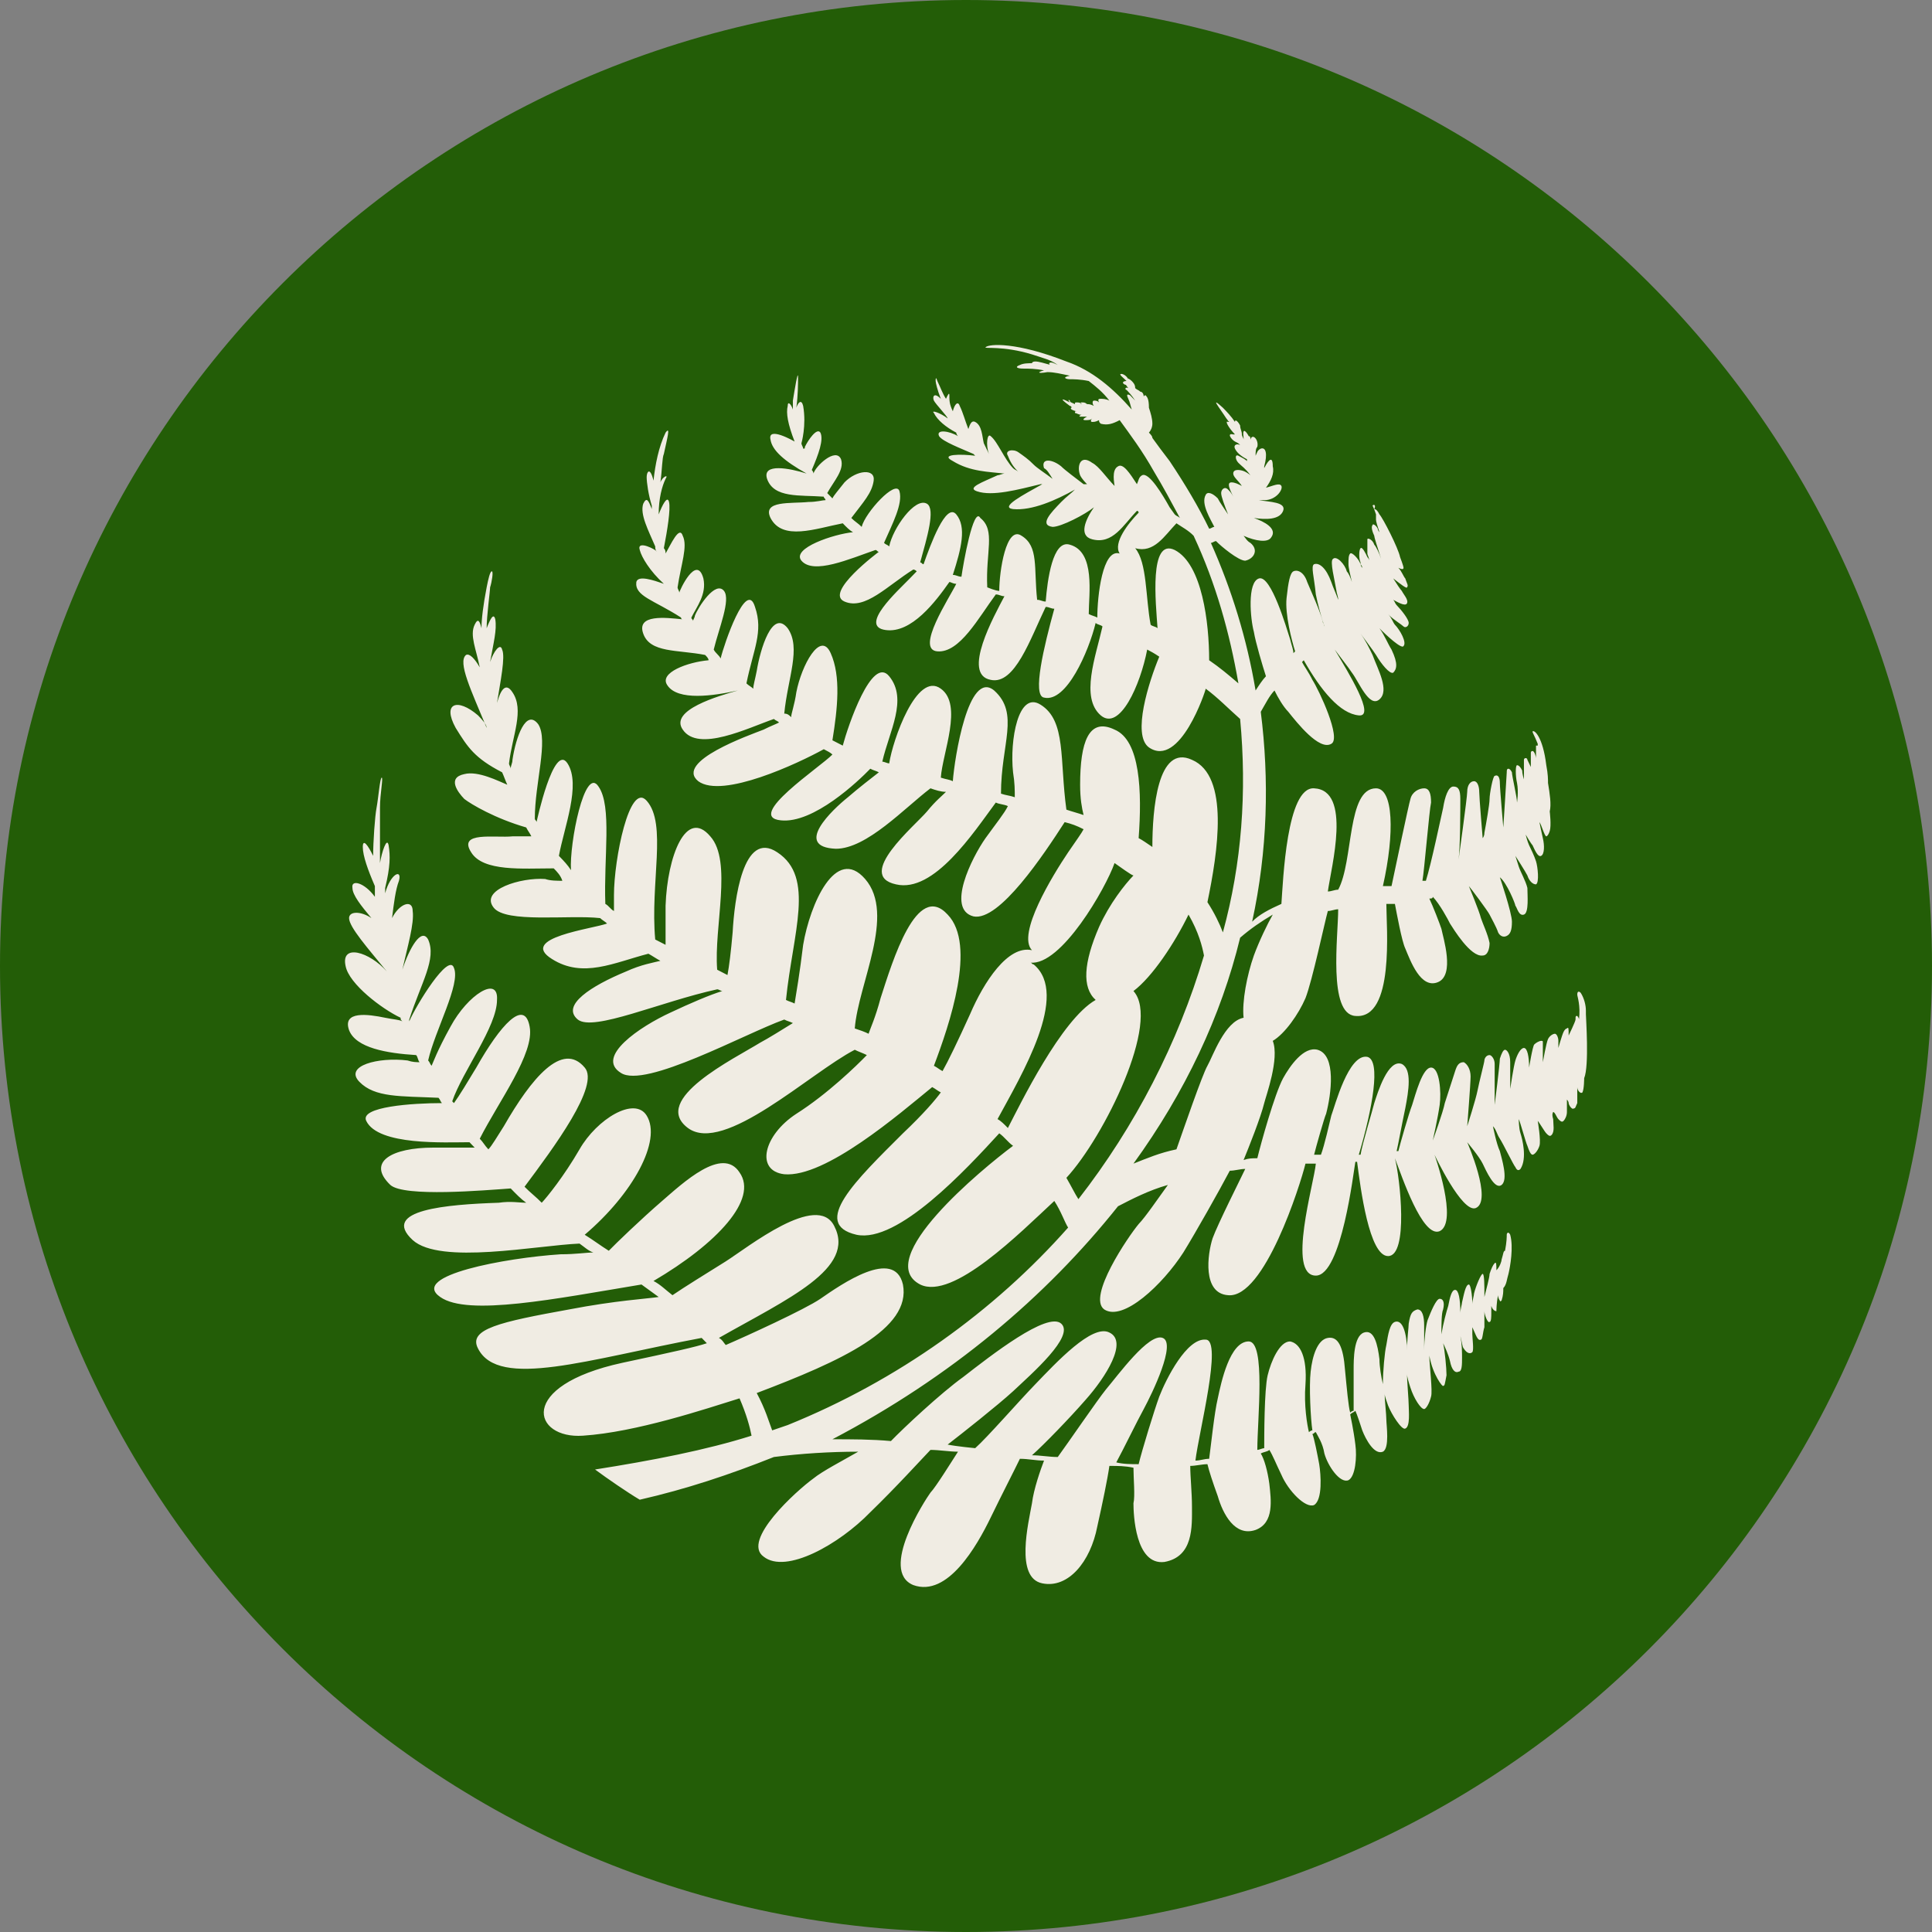 <svg width="28" height="28" viewBox="0 0 28 28" fill="none" xmlns="http://www.w3.org/2000/svg">
<rect x="0" y="0" width="28" height="28" fill="#808080" stroke="none"/>
<g clip-path="url(#clip0_7910_125079)">
<path d="M28 14C28 6.268 21.732 0 14 0C6.268 0 0 6.268 0 14C0 21.732 6.268 28 14 28C21.732 28 28 21.732 28 14Z" fill="#235D07"/>
<path fill-rule="evenodd" clip-rule="evenodd" d="M5.806 14.75C5.806 14.776 5.806 14.776 5.831 14.802C5.782 14.776 5.707 14.776 5.582 14.75C5.333 14.698 4.959 14.647 5.059 14.93C5.158 15.188 5.607 15.265 6.031 15.291C6.056 15.317 6.056 15.369 6.081 15.394C6.031 15.394 5.981 15.394 5.906 15.369C5.482 15.317 4.984 15.446 5.208 15.678C5.433 15.91 5.806 15.884 6.355 15.91C6.38 15.936 6.38 15.961 6.405 15.987C5.981 15.987 5.208 16.039 5.308 16.245C5.482 16.606 6.455 16.554 6.804 16.554C6.829 16.58 6.854 16.606 6.879 16.632C6.729 16.632 6.505 16.632 6.28 16.632C5.682 16.632 5.308 16.838 5.657 17.173C5.856 17.353 7.028 17.25 7.402 17.224C7.477 17.302 7.552 17.379 7.626 17.431C7.527 17.431 7.402 17.405 7.228 17.431C6.48 17.456 5.507 17.534 5.981 17.972C6.38 18.333 7.776 18.049 8.399 18.023C8.474 18.075 8.524 18.127 8.599 18.152C8.499 18.152 8.349 18.178 8.125 18.178C7.327 18.23 5.931 18.487 6.38 18.797C6.779 19.08 8.05 18.823 9.297 18.616C9.372 18.668 9.471 18.745 9.546 18.797C9.372 18.823 8.923 18.848 8.25 18.977C7.252 19.158 6.779 19.261 6.928 19.544C7.228 20.137 8.524 19.699 10.169 19.39C10.194 19.415 10.219 19.441 10.244 19.467C10.095 19.518 9.746 19.596 9.023 19.75C7.477 20.085 7.726 20.859 8.449 20.807C9.222 20.756 10.219 20.421 10.718 20.266C10.818 20.498 10.867 20.678 10.892 20.807C10.244 21.013 9.446 21.168 8.624 21.297C8.798 21.426 9.097 21.632 9.272 21.735C9.945 21.581 10.568 21.374 11.216 21.116C11.615 21.065 12.039 21.039 12.438 21.039C12.214 21.168 11.915 21.323 11.79 21.426C11.541 21.606 10.743 22.328 11.067 22.56C11.391 22.818 12.164 22.38 12.613 21.916C12.986 21.555 13.361 21.142 13.485 21.013C13.61 21.013 13.759 21.039 13.884 21.039C13.784 21.194 13.56 21.555 13.485 21.632C13.41 21.735 12.737 22.766 13.236 22.972C13.734 23.153 14.158 22.405 14.358 21.993C14.507 21.684 14.707 21.297 14.781 21.142C14.906 21.142 15.006 21.168 15.131 21.168C15.081 21.297 14.981 21.581 14.956 21.787C14.906 22.07 14.707 22.869 15.106 22.947C15.48 23.024 15.804 22.637 15.903 22.122C15.978 21.787 16.053 21.426 16.078 21.245C16.203 21.245 16.302 21.245 16.427 21.271C16.427 21.426 16.452 21.684 16.427 21.787C16.427 21.941 16.452 22.689 16.876 22.637C17.299 22.56 17.275 22.122 17.275 21.838C17.275 21.632 17.25 21.4 17.25 21.245C17.325 21.245 17.424 21.22 17.499 21.22C17.524 21.323 17.574 21.477 17.649 21.684C17.723 21.941 17.898 22.276 18.197 22.173C18.471 22.07 18.421 21.735 18.396 21.503C18.372 21.323 18.322 21.142 18.272 21.065C18.322 21.039 18.372 21.039 18.396 21.013C18.446 21.091 18.496 21.22 18.571 21.374C18.671 21.606 18.92 21.864 19.045 21.812C19.169 21.735 19.144 21.374 19.119 21.22C19.095 21.091 19.045 20.833 19.02 20.782C19.045 20.782 19.045 20.756 19.07 20.756C19.095 20.807 19.169 20.91 19.194 21.065C19.244 21.245 19.419 21.503 19.543 21.452C19.643 21.4 19.668 21.116 19.643 20.936C19.618 20.73 19.568 20.498 19.568 20.498C19.593 20.472 19.618 20.472 19.643 20.446C19.668 20.498 19.718 20.653 19.743 20.73C19.793 20.859 19.917 21.091 20.042 21.039C20.142 20.988 20.092 20.653 20.092 20.575C20.092 20.498 20.067 20.292 20.067 20.189C20.067 20.24 20.092 20.292 20.117 20.369C20.167 20.498 20.316 20.73 20.366 20.704C20.441 20.678 20.416 20.446 20.416 20.369C20.416 20.292 20.391 20.008 20.391 19.905C20.391 19.957 20.416 20.034 20.441 20.111C20.491 20.266 20.59 20.421 20.64 20.421C20.665 20.421 20.715 20.343 20.74 20.24C20.765 20.163 20.715 19.776 20.715 19.647C20.765 19.931 20.915 20.111 20.915 20.085C20.939 20.085 20.939 20.06 20.964 19.931C20.964 19.828 20.939 19.57 20.915 19.467C20.939 19.518 20.989 19.622 21.014 19.725C21.039 19.854 21.089 19.905 21.139 19.879C21.189 19.879 21.189 19.776 21.189 19.673C21.189 19.622 21.189 19.467 21.164 19.364C21.189 19.441 21.189 19.518 21.214 19.544C21.264 19.622 21.313 19.622 21.338 19.596C21.363 19.57 21.338 19.39 21.338 19.338C21.338 19.312 21.338 19.287 21.338 19.235C21.388 19.338 21.413 19.441 21.463 19.415C21.488 19.415 21.488 19.312 21.513 19.235C21.513 19.209 21.513 19.08 21.513 19.003C21.513 19.055 21.563 19.183 21.588 19.158C21.613 19.158 21.613 19.08 21.613 19.029C21.613 19.003 21.613 18.926 21.613 18.874C21.613 18.9 21.613 18.9 21.613 18.926C21.637 19.003 21.687 19.003 21.687 19.003C21.687 19.003 21.687 18.874 21.712 18.771C21.712 18.823 21.737 18.848 21.737 18.848C21.737 18.874 21.762 18.848 21.762 18.848C21.787 18.771 21.787 18.719 21.787 18.668C21.837 18.616 21.837 18.539 21.862 18.462C21.887 18.358 21.937 18.075 21.887 17.895C21.862 17.843 21.837 17.869 21.837 17.895C21.837 17.92 21.837 17.998 21.812 18.127C21.787 18.127 21.787 18.178 21.762 18.255C21.762 18.281 21.737 18.358 21.687 18.41C21.687 18.333 21.687 18.281 21.662 18.307C21.637 18.333 21.613 18.384 21.588 18.462C21.588 18.513 21.538 18.694 21.513 18.797C21.513 18.771 21.513 18.771 21.513 18.745C21.513 18.642 21.513 18.462 21.488 18.462C21.463 18.462 21.388 18.642 21.363 18.745C21.363 18.771 21.338 18.848 21.338 18.9C21.338 18.771 21.313 18.616 21.288 18.616C21.239 18.616 21.214 18.771 21.189 18.874C21.189 18.9 21.164 18.977 21.164 19.029C21.164 18.823 21.139 18.694 21.089 18.694C21.039 18.694 21.014 18.797 20.989 18.926C20.964 19.003 20.915 19.183 20.89 19.338C20.89 19.209 20.89 19.029 20.915 18.977C20.939 18.874 20.915 18.823 20.865 18.823C20.815 18.823 20.74 19.003 20.69 19.132C20.665 19.209 20.64 19.415 20.64 19.57C20.64 19.441 20.64 19.287 20.64 19.209C20.64 19.08 20.615 18.977 20.541 18.977C20.466 19.003 20.441 19.029 20.416 19.183C20.416 19.235 20.391 19.415 20.391 19.57C20.391 19.544 20.391 19.518 20.391 19.493C20.366 19.209 20.291 19.132 20.216 19.158C20.142 19.183 20.117 19.338 20.092 19.493C20.067 19.596 20.042 19.879 20.042 20.06C20.017 19.957 19.992 19.802 19.992 19.699C19.967 19.493 19.917 19.261 19.768 19.312C19.618 19.364 19.618 19.699 19.618 19.854C19.618 19.982 19.618 20.317 19.618 20.446C19.593 20.446 19.568 20.472 19.568 20.472C19.543 20.395 19.518 20.111 19.493 19.854C19.468 19.518 19.394 19.364 19.244 19.39C19.095 19.415 19.02 19.647 18.995 19.879C18.97 20.085 18.995 20.575 19.02 20.73C18.995 20.73 18.97 20.756 18.97 20.756C18.945 20.653 18.895 20.369 18.92 20.06C18.945 19.673 18.845 19.467 18.696 19.441C18.546 19.441 18.421 19.725 18.372 19.931C18.322 20.137 18.322 20.833 18.322 20.988C18.297 20.988 18.247 21.013 18.222 21.013C18.222 20.575 18.347 19.441 18.097 19.441C17.823 19.441 17.698 20.034 17.649 20.266C17.599 20.472 17.549 20.962 17.524 21.142C17.449 21.142 17.399 21.168 17.325 21.168C17.374 20.756 17.723 19.415 17.474 19.415C17.2 19.39 16.901 19.982 16.801 20.24C16.726 20.446 16.552 21.013 16.502 21.22C16.402 21.22 16.277 21.22 16.178 21.194C16.277 21.013 16.477 20.601 16.576 20.421C16.701 20.189 17.05 19.467 16.851 19.39C16.651 19.312 16.203 19.931 16.028 20.137C15.903 20.292 15.48 20.91 15.33 21.116C15.205 21.116 15.081 21.091 14.956 21.091C15.131 20.936 15.505 20.549 15.729 20.292C16.028 19.957 16.352 19.441 16.078 19.312C15.829 19.183 15.305 19.75 15.006 20.06C14.757 20.317 14.308 20.833 14.133 20.988C14.133 20.988 13.859 20.962 13.734 20.936C13.934 20.782 14.457 20.369 14.682 20.163C14.956 19.905 15.579 19.364 15.38 19.183C15.18 19.003 14.358 19.647 13.959 19.957C13.635 20.189 13.086 20.704 12.912 20.885C12.637 20.859 12.338 20.859 12.064 20.859C13.784 19.957 15.155 18.797 16.203 17.482C16.402 17.379 16.651 17.25 16.926 17.173C16.776 17.379 16.602 17.637 16.502 17.74C16.352 17.92 15.754 18.797 16.003 18.977C16.277 19.158 16.851 18.616 17.15 18.152C17.325 17.869 17.674 17.25 17.823 16.967C17.898 16.967 17.973 16.941 18.047 16.941C17.973 17.096 17.649 17.74 17.574 17.946C17.499 18.178 17.424 18.745 17.798 18.771C18.322 18.823 18.845 17.173 18.92 16.864C18.97 16.864 19.02 16.864 19.07 16.864C19.045 17.147 18.646 18.487 19.07 18.487C19.444 18.487 19.618 16.967 19.643 16.838H19.668C19.718 17.224 19.843 18.204 20.117 18.204C20.416 18.204 20.291 17.07 20.216 16.786C20.316 17.044 20.615 17.946 20.865 17.843C21.139 17.714 20.79 16.735 20.79 16.735C20.79 16.735 21.189 17.585 21.388 17.508C21.637 17.405 21.264 16.554 21.264 16.554C21.264 16.554 21.438 16.761 21.488 16.864C21.538 16.967 21.662 17.25 21.762 17.173C21.862 17.096 21.762 16.786 21.737 16.683C21.687 16.58 21.637 16.322 21.637 16.322C21.687 16.374 21.687 16.425 21.737 16.503C21.787 16.58 21.937 16.889 21.962 16.915C21.986 16.967 22.011 16.967 22.036 16.941C22.136 16.786 22.061 16.503 22.036 16.425C22.011 16.348 22.011 16.219 22.011 16.219C22.036 16.271 22.111 16.554 22.136 16.606C22.161 16.683 22.186 16.735 22.211 16.735C22.236 16.735 22.286 16.683 22.311 16.606C22.335 16.529 22.286 16.245 22.286 16.245C22.311 16.271 22.385 16.4 22.41 16.425C22.435 16.451 22.46 16.477 22.485 16.451C22.535 16.4 22.51 16.297 22.51 16.219C22.485 16.142 22.51 16.116 22.51 16.116C22.535 16.116 22.56 16.193 22.585 16.219C22.61 16.245 22.635 16.271 22.66 16.245C22.685 16.219 22.709 16.168 22.709 16.116C22.709 16.064 22.709 15.936 22.709 15.936C22.709 15.936 22.734 15.961 22.734 15.987C22.734 16.013 22.784 16.09 22.809 16.064C22.834 16.064 22.834 16.039 22.859 15.987C22.859 15.961 22.859 15.755 22.859 15.755C22.859 15.807 22.909 15.858 22.934 15.832C22.959 15.781 22.959 15.626 22.959 15.626C23.034 15.446 22.984 14.75 22.984 14.698C22.984 14.673 22.984 14.673 22.984 14.647C22.984 14.569 22.959 14.466 22.909 14.389C22.884 14.363 22.859 14.363 22.859 14.415C22.859 14.441 22.909 14.569 22.884 14.776C22.884 14.75 22.859 14.724 22.859 14.724C22.834 14.724 22.834 14.724 22.834 14.776C22.834 14.802 22.734 15.008 22.734 15.008C22.734 14.905 22.734 14.879 22.709 14.905C22.709 14.905 22.685 14.905 22.66 14.956C22.635 15.008 22.585 15.188 22.585 15.188C22.585 15.188 22.585 15.137 22.585 15.085C22.585 15.034 22.56 14.982 22.535 14.982C22.51 14.982 22.46 15.008 22.435 15.059C22.41 15.111 22.36 15.394 22.36 15.394V15.111C22.36 15.085 22.36 15.085 22.335 15.085C22.311 15.085 22.261 15.111 22.236 15.137C22.211 15.162 22.161 15.472 22.161 15.472C22.161 15.317 22.136 15.188 22.086 15.188C22.036 15.188 21.986 15.291 21.962 15.369C21.937 15.446 21.887 15.781 21.887 15.781C21.887 15.781 21.887 15.523 21.887 15.394C21.887 15.265 21.837 15.214 21.812 15.214C21.787 15.214 21.762 15.265 21.737 15.343C21.737 15.42 21.662 16.013 21.662 16.013C21.662 16.013 21.662 15.497 21.662 15.42C21.662 15.343 21.613 15.291 21.588 15.291C21.538 15.291 21.513 15.343 21.513 15.369C21.513 15.394 21.438 15.678 21.413 15.807C21.388 15.936 21.264 16.322 21.264 16.322C21.264 16.322 21.313 15.704 21.313 15.601C21.313 15.497 21.264 15.42 21.214 15.394C21.139 15.394 21.114 15.446 21.089 15.523C21.064 15.601 20.989 15.832 20.939 15.987C20.915 16.116 20.765 16.529 20.765 16.529C20.765 16.529 20.84 16.193 20.865 16.013C20.89 15.832 20.865 15.472 20.74 15.472C20.615 15.472 20.516 15.858 20.466 16.013C20.416 16.142 20.291 16.58 20.266 16.683C20.266 16.683 20.266 16.683 20.241 16.683C20.266 16.58 20.316 16.297 20.366 16.064C20.416 15.807 20.466 15.497 20.316 15.42C20.117 15.343 19.967 15.832 19.917 15.987C19.892 16.09 19.743 16.58 19.718 16.735H19.693C19.892 16.064 20.017 15.369 19.817 15.317C19.543 15.265 19.344 16.039 19.294 16.168C19.269 16.271 19.194 16.606 19.144 16.735C19.119 16.735 19.07 16.735 19.045 16.735C19.07 16.632 19.194 16.193 19.219 16.142C19.294 15.858 19.369 15.291 19.095 15.214C18.895 15.162 18.696 15.446 18.596 15.626C18.471 15.858 18.272 16.58 18.222 16.786C18.147 16.786 18.097 16.786 18.023 16.812C18.097 16.632 18.272 16.193 18.322 15.987C18.347 15.884 18.546 15.343 18.446 15.085C18.621 14.982 18.82 14.698 18.92 14.466C19.02 14.209 19.194 13.384 19.244 13.203C19.294 13.203 19.344 13.178 19.394 13.178C19.394 13.564 19.244 14.698 19.643 14.724C20.216 14.776 20.092 13.435 20.092 13.1C20.117 13.1 20.192 13.1 20.216 13.1C20.241 13.229 20.316 13.642 20.366 13.745C20.441 13.925 20.59 14.338 20.84 14.234C21.089 14.131 20.915 13.59 20.89 13.461C20.865 13.384 20.765 13.126 20.715 13.023C20.74 13.023 20.765 13.023 20.765 12.997C20.865 13.1 20.989 13.332 21.014 13.384C21.064 13.461 21.313 13.874 21.488 13.848C21.563 13.848 21.588 13.745 21.588 13.667C21.563 13.539 21.488 13.384 21.463 13.306C21.438 13.203 21.288 12.842 21.288 12.842C21.313 12.868 21.563 13.203 21.588 13.255C21.613 13.306 21.687 13.435 21.712 13.513C21.737 13.564 21.787 13.59 21.837 13.564C21.887 13.539 21.912 13.487 21.912 13.358C21.912 13.229 21.737 12.714 21.737 12.714C21.837 12.791 21.962 13.1 21.962 13.126C21.986 13.152 22.011 13.281 22.086 13.255C22.161 13.229 22.136 12.971 22.136 12.868C22.111 12.765 22.036 12.636 22.011 12.559C21.986 12.482 21.962 12.404 21.962 12.404C21.962 12.404 22.111 12.636 22.136 12.688C22.161 12.765 22.211 12.817 22.261 12.817C22.311 12.791 22.286 12.559 22.261 12.482C22.236 12.404 22.186 12.301 22.161 12.25C22.136 12.198 22.111 12.095 22.111 12.095C22.111 12.095 22.186 12.224 22.211 12.25C22.236 12.301 22.286 12.43 22.335 12.404C22.385 12.379 22.385 12.25 22.36 12.147C22.335 12.043 22.311 11.915 22.311 11.915C22.335 11.94 22.385 12.121 22.41 12.121C22.41 12.121 22.435 12.121 22.46 12.043C22.485 11.966 22.46 11.76 22.46 11.76C22.485 11.657 22.46 11.502 22.435 11.348C22.435 11.296 22.435 11.219 22.41 11.09C22.36 10.677 22.236 10.574 22.211 10.6C22.211 10.626 22.236 10.652 22.286 10.78V10.806H22.261C22.261 10.832 22.261 10.987 22.261 10.987C22.261 10.961 22.236 10.884 22.211 10.884C22.186 10.884 22.186 10.909 22.186 10.909C22.186 10.935 22.186 11.116 22.186 11.116L22.136 11.012C22.136 11.012 22.136 10.987 22.111 10.987C22.111 10.987 22.086 10.987 22.086 11.012C22.086 11.038 22.086 11.296 22.086 11.296C22.086 11.296 22.061 11.219 22.061 11.167C22.036 11.116 22.011 11.09 21.986 11.09C21.962 11.09 21.962 11.245 21.986 11.348C22.011 11.476 21.986 11.631 21.986 11.631C21.986 11.554 21.912 11.245 21.912 11.193C21.887 11.141 21.862 11.141 21.862 11.141C21.837 11.141 21.837 11.167 21.837 11.193C21.837 11.219 21.787 11.992 21.787 11.992C21.787 11.992 21.737 11.425 21.737 11.348C21.737 11.27 21.712 11.219 21.662 11.245C21.637 11.245 21.588 11.502 21.588 11.579C21.588 11.657 21.538 11.94 21.513 12.069C21.513 12.121 21.488 12.147 21.488 12.147C21.488 12.147 21.438 11.554 21.438 11.476C21.438 11.399 21.413 11.322 21.363 11.322C21.313 11.322 21.264 11.373 21.264 11.476C21.264 11.554 21.139 12.456 21.139 12.456C21.164 12.275 21.164 11.708 21.164 11.579C21.164 11.451 21.139 11.399 21.064 11.399C20.989 11.399 20.939 11.554 20.915 11.708C20.89 11.812 20.74 12.533 20.665 12.765C20.64 12.765 20.64 12.765 20.615 12.765C20.64 12.636 20.715 11.734 20.74 11.631C20.74 11.502 20.715 11.425 20.64 11.425C20.565 11.425 20.466 11.476 20.441 11.579C20.416 11.657 20.216 12.611 20.167 12.842C20.142 12.842 20.067 12.842 20.042 12.842C20.216 12.069 20.192 11.425 19.942 11.425C19.518 11.425 19.618 12.482 19.394 12.894C19.344 12.894 19.294 12.92 19.244 12.92C19.294 12.559 19.593 11.451 19.045 11.425C18.646 11.399 18.596 12.765 18.571 13.1C18.396 13.178 18.247 13.255 18.147 13.358C18.372 12.327 18.396 11.296 18.272 10.316C18.347 10.188 18.396 10.085 18.471 10.007C18.521 10.11 18.596 10.239 18.671 10.316C18.795 10.471 19.119 10.884 19.294 10.78C19.444 10.703 19.119 10.007 19.02 9.853C18.97 9.749 18.895 9.646 18.87 9.595L18.895 9.569C19.144 10.007 19.419 10.342 19.693 10.368C19.942 10.394 19.543 9.749 19.344 9.414C19.419 9.517 19.543 9.672 19.593 9.749C19.693 9.878 19.843 10.265 19.992 10.136C20.142 10.007 19.967 9.698 19.892 9.492C19.843 9.389 19.793 9.286 19.718 9.182C19.793 9.286 19.892 9.414 19.942 9.492C20.017 9.621 20.142 9.775 20.192 9.749C20.241 9.698 20.266 9.621 20.167 9.414C20.117 9.337 20.067 9.208 19.992 9.105C20.092 9.208 20.316 9.414 20.341 9.363C20.391 9.311 20.291 9.131 20.216 9.054C20.192 9.028 20.167 8.95 20.117 8.899L20.142 8.925C20.192 8.976 20.316 9.054 20.341 9.079C20.366 9.105 20.416 9.079 20.416 9.028C20.416 8.976 20.316 8.847 20.241 8.77C20.216 8.744 20.216 8.718 20.192 8.693C20.241 8.718 20.366 8.796 20.391 8.744C20.416 8.693 20.341 8.615 20.316 8.564C20.291 8.538 20.241 8.461 20.192 8.383C20.291 8.461 20.391 8.538 20.391 8.512C20.416 8.486 20.391 8.461 20.366 8.383C20.341 8.358 20.316 8.28 20.266 8.229C20.316 8.254 20.341 8.254 20.341 8.229C20.341 8.203 20.291 8.074 20.291 8.074C20.266 7.945 20.042 7.507 19.992 7.455C19.967 7.404 19.942 7.378 19.917 7.378C19.942 7.327 19.917 7.301 19.892 7.327C19.892 7.327 19.917 7.378 19.942 7.455C19.942 7.481 19.942 7.507 19.942 7.533C19.942 7.559 19.967 7.636 19.992 7.713C19.967 7.687 19.967 7.662 19.967 7.662C19.942 7.61 19.892 7.584 19.892 7.61C19.867 7.636 19.892 7.713 19.917 7.765C19.917 7.791 19.967 7.945 20.017 8.1C19.992 8.022 19.942 7.919 19.917 7.894C19.892 7.816 19.817 7.791 19.817 7.816C19.817 7.842 19.817 7.945 19.817 8.022C19.817 8.048 19.843 8.074 19.843 8.126C19.843 8.1 19.817 8.074 19.817 8.074C19.793 8.022 19.743 7.919 19.718 7.945C19.693 7.971 19.693 8.1 19.718 8.151C19.718 8.177 19.718 8.203 19.743 8.229C19.743 8.203 19.718 8.177 19.718 8.177C19.693 8.1 19.593 7.997 19.568 8.022C19.543 8.048 19.543 8.1 19.543 8.177C19.543 8.229 19.568 8.332 19.593 8.435C19.568 8.358 19.543 8.306 19.518 8.28C19.493 8.177 19.369 8.048 19.319 8.1C19.269 8.126 19.344 8.409 19.369 8.564C19.369 8.59 19.394 8.641 19.394 8.693C19.369 8.615 19.319 8.512 19.294 8.435C19.219 8.229 19.119 8.151 19.045 8.177C18.995 8.203 19.045 8.358 19.07 8.615C19.095 8.744 19.144 8.925 19.194 9.079C19.194 9.054 19.169 9.028 19.169 9.002C19.119 8.822 19.02 8.615 18.945 8.435C18.895 8.28 18.795 8.254 18.745 8.28C18.696 8.306 18.671 8.435 18.646 8.667C18.621 8.899 18.721 9.286 18.77 9.44L18.745 9.466C18.745 9.414 18.721 9.363 18.696 9.26C18.646 9.105 18.421 8.332 18.247 8.383C18.072 8.435 18.122 8.976 18.172 9.157C18.197 9.311 18.297 9.646 18.347 9.801C18.297 9.853 18.247 9.93 18.197 10.007C18.072 9.26 17.848 8.538 17.549 7.868C17.574 7.868 17.599 7.842 17.624 7.842C17.698 7.919 17.948 8.126 18.047 8.126C18.172 8.1 18.247 7.971 18.122 7.868C18.072 7.842 18.047 7.791 18.023 7.765C18.197 7.842 18.372 7.868 18.421 7.791C18.521 7.662 18.322 7.559 18.172 7.507C18.347 7.533 18.546 7.533 18.596 7.404C18.646 7.275 18.396 7.275 18.247 7.249H18.322C18.496 7.249 18.596 7.095 18.571 7.043C18.546 6.991 18.446 7.043 18.347 7.069C18.421 6.966 18.471 6.863 18.446 6.759C18.446 6.553 18.347 6.734 18.322 6.785V6.759C18.372 6.579 18.347 6.476 18.272 6.502C18.222 6.527 18.222 6.553 18.197 6.605C18.197 6.553 18.197 6.502 18.222 6.476C18.247 6.373 18.147 6.27 18.122 6.373C18.122 6.347 18.122 6.321 18.097 6.321C18.072 6.27 17.998 6.167 18.023 6.347C18.023 6.347 18.023 6.347 18.023 6.373C18.023 6.347 17.998 6.321 17.998 6.296C17.998 6.244 17.973 6.218 17.973 6.167C17.948 6.115 17.898 6.064 17.898 6.115C17.848 6.038 17.773 5.96 17.723 5.909C17.524 5.728 17.674 5.909 17.773 6.064C17.798 6.089 17.798 6.115 17.823 6.115C17.823 6.115 17.823 6.115 17.798 6.115C17.748 6.089 17.798 6.192 17.898 6.296C17.898 6.296 17.898 6.296 17.873 6.296C17.773 6.27 17.848 6.373 17.898 6.399C17.948 6.424 17.948 6.424 17.973 6.45C17.923 6.424 17.873 6.45 17.898 6.502C17.923 6.553 17.973 6.605 18.072 6.656V6.682C18.047 6.656 17.998 6.631 17.948 6.605C17.898 6.579 17.898 6.656 17.948 6.708C17.998 6.759 18.047 6.785 18.122 6.888C18.097 6.863 18.047 6.837 18.047 6.837C17.998 6.811 17.873 6.785 17.873 6.863C17.873 6.914 17.948 6.966 17.998 7.043C17.948 7.017 17.898 6.991 17.848 6.991C17.773 6.991 17.823 7.095 17.873 7.198C17.848 7.146 17.823 7.12 17.798 7.095C17.748 7.043 17.698 7.095 17.698 7.146C17.698 7.198 17.748 7.327 17.798 7.455C17.748 7.378 17.674 7.275 17.649 7.223C17.574 7.146 17.499 7.12 17.474 7.172C17.399 7.301 17.549 7.533 17.599 7.636C17.574 7.636 17.549 7.662 17.524 7.662C17.374 7.352 17.175 7.017 16.951 6.682C16.851 6.553 16.776 6.45 16.701 6.347C16.701 6.321 16.676 6.296 16.651 6.27C16.676 6.244 16.701 6.192 16.701 6.141C16.701 6.064 16.676 5.986 16.651 5.909C16.651 5.78 16.626 5.754 16.602 5.728C16.602 5.728 16.576 5.728 16.576 5.754C16.576 5.703 16.552 5.677 16.527 5.677C16.502 5.651 16.477 5.651 16.452 5.625C16.452 5.574 16.427 5.548 16.402 5.522C16.377 5.496 16.327 5.471 16.352 5.496C16.327 5.445 16.277 5.419 16.252 5.419C16.203 5.419 16.277 5.471 16.327 5.522C16.277 5.522 16.252 5.548 16.302 5.574C16.327 5.574 16.327 5.6 16.352 5.625C16.302 5.6 16.302 5.651 16.327 5.651C16.352 5.677 16.402 5.728 16.452 5.806C16.427 5.78 16.402 5.754 16.377 5.728C16.327 5.703 16.327 5.728 16.352 5.78C16.377 5.832 16.377 5.857 16.402 5.935C16.128 5.625 15.829 5.368 15.455 5.239C14.732 4.955 14.333 4.981 14.283 5.033C14.258 5.058 14.532 5.007 14.956 5.136C15.106 5.187 15.23 5.213 15.33 5.29C15.28 5.264 15.23 5.239 15.205 5.264C15.205 5.264 15.205 5.29 15.23 5.29C15.131 5.264 15.056 5.239 15.006 5.239C14.956 5.239 14.956 5.264 14.956 5.264C14.906 5.264 14.831 5.264 14.781 5.29C14.707 5.316 14.732 5.342 14.831 5.342C14.906 5.342 15.006 5.342 15.131 5.368C15.031 5.393 15.031 5.419 15.18 5.393C15.28 5.393 15.38 5.419 15.505 5.445C15.38 5.471 15.455 5.496 15.505 5.496C15.554 5.496 15.654 5.496 15.779 5.522C15.879 5.6 15.978 5.677 16.078 5.806C16.028 5.78 15.978 5.78 15.953 5.78C15.928 5.78 15.903 5.78 15.928 5.832C15.903 5.806 15.879 5.806 15.854 5.806C15.829 5.806 15.829 5.857 15.854 5.883C15.804 5.857 15.779 5.857 15.754 5.857C15.729 5.832 15.704 5.832 15.679 5.832C15.654 5.832 15.654 5.857 15.679 5.857C15.654 5.832 15.629 5.832 15.604 5.832C15.579 5.832 15.579 5.832 15.579 5.857C15.53 5.832 15.505 5.832 15.505 5.806C15.48 5.78 15.48 5.806 15.505 5.832C15.405 5.78 15.33 5.754 15.505 5.883C15.505 5.883 15.53 5.883 15.53 5.909C15.505 5.909 15.53 5.935 15.53 5.935C15.53 5.935 15.579 5.96 15.604 5.96C15.579 5.96 15.579 5.96 15.579 5.986C15.604 5.986 15.629 6.012 15.679 6.012C15.654 6.012 15.629 6.038 15.654 6.038C15.679 6.038 15.704 6.038 15.754 6.038C15.704 6.064 15.679 6.089 15.729 6.089C15.779 6.089 15.804 6.089 15.829 6.064C15.804 6.089 15.804 6.115 15.829 6.115C15.854 6.115 15.879 6.115 15.928 6.089C15.928 6.115 15.928 6.115 15.953 6.141C16.053 6.167 16.128 6.141 16.227 6.089C16.377 6.296 16.552 6.527 16.726 6.837C16.851 7.043 16.975 7.275 17.1 7.507C17.075 7.481 17.05 7.481 17.025 7.455L16.951 7.352C16.851 7.172 16.651 6.837 16.552 6.888C16.502 6.914 16.502 6.966 16.477 7.017C16.377 6.863 16.277 6.708 16.203 6.759C16.103 6.811 16.153 7.017 16.153 7.043C16.028 6.914 15.928 6.759 15.829 6.708C15.654 6.579 15.604 6.759 15.654 6.888C15.679 6.94 15.729 6.991 15.754 7.017C15.729 7.017 15.729 7.017 15.704 7.017C15.604 6.94 15.43 6.811 15.38 6.759C15.255 6.656 15.081 6.631 15.131 6.785C15.18 6.811 15.205 6.863 15.255 6.94C15.155 6.863 15.031 6.785 14.981 6.734C14.906 6.656 14.831 6.605 14.757 6.553C14.682 6.502 14.557 6.527 14.607 6.605C14.657 6.734 14.707 6.785 14.757 6.837C14.732 6.811 14.707 6.811 14.682 6.785C14.557 6.656 14.457 6.399 14.358 6.321C14.308 6.27 14.283 6.45 14.333 6.579C14.333 6.579 14.283 6.476 14.258 6.424C14.233 6.321 14.233 6.167 14.133 6.115C14.084 6.089 14.059 6.141 14.034 6.218C13.984 6.089 13.959 5.986 13.909 5.883C13.884 5.806 13.834 5.857 13.809 5.96C13.759 5.857 13.759 5.806 13.759 5.728C13.759 5.677 13.734 5.728 13.71 5.78C13.66 5.703 13.635 5.625 13.585 5.522C13.56 5.445 13.56 5.496 13.56 5.522C13.56 5.548 13.585 5.651 13.635 5.78C13.535 5.677 13.51 5.754 13.535 5.806C13.56 5.857 13.734 6.038 13.734 6.064C13.635 5.986 13.485 5.935 13.535 5.986C13.585 6.089 13.71 6.192 13.859 6.27C13.859 6.296 13.884 6.321 13.884 6.321C13.759 6.244 13.56 6.218 13.61 6.321C13.66 6.399 13.934 6.502 14.108 6.579L14.133 6.605C13.934 6.579 13.61 6.579 13.809 6.682C14.059 6.837 14.333 6.837 14.557 6.863C14.532 6.863 14.482 6.888 14.457 6.888C14.233 6.991 14.009 7.069 14.158 7.12C14.383 7.198 14.757 7.095 15.081 7.017C15.081 7.017 15.081 7.017 15.106 7.017C14.831 7.172 14.482 7.352 14.682 7.378C14.956 7.404 15.305 7.249 15.579 7.095C15.53 7.146 15.455 7.198 15.38 7.275C15.23 7.43 15.056 7.61 15.255 7.636C15.38 7.636 15.729 7.455 15.854 7.352C15.729 7.533 15.629 7.765 15.829 7.816C16.128 7.894 16.277 7.61 16.477 7.404C16.477 7.404 16.502 7.404 16.502 7.43C16.352 7.584 16.128 7.868 16.227 8.022C15.978 7.945 15.903 8.641 15.903 8.95C15.854 8.925 15.829 8.925 15.779 8.899C15.779 8.615 15.879 7.997 15.505 7.894C15.255 7.816 15.18 8.409 15.155 8.718C15.106 8.718 15.081 8.693 15.031 8.693C14.981 8.229 15.056 7.919 14.806 7.765C14.582 7.61 14.482 8.28 14.482 8.564C14.432 8.564 14.308 8.512 14.308 8.512C14.283 7.997 14.432 7.687 14.208 7.507C14.108 7.327 13.959 8.177 13.934 8.358C13.884 8.358 13.859 8.332 13.809 8.332C13.934 7.945 14.009 7.636 13.859 7.455C13.71 7.275 13.485 7.894 13.385 8.177C13.361 8.177 13.361 8.151 13.336 8.151C13.435 7.791 13.56 7.378 13.435 7.301C13.261 7.198 12.937 7.662 12.887 7.919C12.862 7.894 12.837 7.894 12.812 7.868C12.937 7.584 13.086 7.301 13.036 7.12C12.986 6.94 12.538 7.43 12.488 7.636C12.438 7.584 12.388 7.559 12.338 7.507C12.513 7.275 12.637 7.146 12.662 6.966C12.687 6.785 12.413 6.811 12.239 6.991C12.139 7.12 12.089 7.172 12.064 7.223C12.039 7.198 12.014 7.172 11.989 7.146C12.089 6.966 12.239 6.811 12.189 6.656C12.114 6.476 11.815 6.759 11.79 6.863C11.79 6.837 11.765 6.811 11.765 6.811C11.865 6.579 11.939 6.373 11.89 6.27C11.84 6.192 11.715 6.373 11.665 6.476C11.665 6.502 11.665 6.502 11.64 6.502C11.64 6.476 11.615 6.45 11.615 6.424C11.615 6.424 11.69 6.167 11.64 5.883C11.615 5.78 11.566 5.832 11.541 5.909C11.566 5.728 11.566 5.548 11.566 5.471C11.566 5.342 11.516 5.651 11.491 5.806C11.491 5.832 11.491 5.883 11.491 5.935C11.466 5.857 11.416 5.806 11.416 5.883C11.391 5.986 11.416 6.141 11.516 6.399C11.516 6.399 11.117 6.167 11.167 6.373C11.191 6.527 11.366 6.682 11.69 6.863C11.441 6.785 11.042 6.708 11.117 6.94C11.216 7.223 11.59 7.172 11.939 7.198C11.939 7.223 11.964 7.223 11.964 7.249C11.915 7.249 11.84 7.275 11.715 7.275C11.466 7.301 11.042 7.249 11.167 7.507C11.341 7.842 11.815 7.662 12.214 7.584C12.264 7.636 12.313 7.687 12.363 7.713C12.089 7.739 11.466 7.945 11.615 8.126C11.79 8.332 12.313 8.1 12.687 7.971C12.712 7.971 12.712 7.997 12.737 7.997C12.737 7.997 11.939 8.59 12.239 8.718C12.538 8.847 12.862 8.486 13.236 8.254C13.261 8.254 13.286 8.28 13.286 8.28C13.261 8.306 13.236 8.332 13.186 8.383C13.011 8.564 12.438 9.079 12.837 9.131C13.211 9.182 13.56 8.718 13.759 8.435C13.784 8.435 13.809 8.461 13.859 8.461C13.759 8.667 13.261 9.414 13.585 9.44C13.909 9.466 14.183 8.95 14.432 8.615C14.482 8.615 14.507 8.641 14.557 8.641C14.408 8.925 13.934 9.775 14.358 9.853C14.707 9.93 14.931 9.26 15.155 8.796C15.205 8.796 15.23 8.822 15.28 8.822C15.131 9.363 14.956 10.085 15.131 10.11C15.455 10.188 15.779 9.44 15.879 9.028C15.903 9.054 15.953 9.054 15.978 9.079C15.879 9.517 15.654 10.11 15.953 10.368C16.227 10.6 16.527 9.93 16.626 9.414C16.676 9.44 16.726 9.466 16.801 9.517C16.651 9.878 16.402 10.652 16.651 10.832C17.1 11.141 17.474 10.007 17.474 9.981C17.649 10.11 17.798 10.265 17.973 10.42C18.072 11.476 17.998 12.508 17.723 13.513C17.674 13.384 17.599 13.229 17.499 13.075C17.649 12.353 17.823 11.245 17.275 11.012C16.776 10.78 16.701 11.734 16.701 12.275C16.626 12.224 16.552 12.172 16.502 12.147C16.552 11.476 16.527 10.729 16.153 10.574C15.779 10.394 15.654 10.755 15.654 11.373C15.654 11.579 15.679 11.708 15.704 11.812C15.629 11.786 15.53 11.76 15.455 11.734C15.355 11.012 15.455 10.445 15.081 10.213C14.757 10.007 14.632 10.729 14.682 11.193C14.707 11.348 14.707 11.451 14.707 11.554C14.632 11.528 14.582 11.528 14.507 11.502C14.507 10.78 14.781 10.342 14.408 10.007C14.034 9.698 13.834 10.987 13.809 11.322C13.759 11.296 13.71 11.296 13.635 11.27C13.66 10.909 13.959 10.213 13.635 9.981C13.286 9.724 12.937 10.729 12.887 11.064C12.862 11.064 12.812 11.038 12.787 11.038C12.887 10.6 13.161 10.136 12.887 9.801C12.637 9.492 12.289 10.523 12.214 10.806C12.164 10.78 12.114 10.755 12.064 10.729C12.139 10.265 12.189 9.801 12.039 9.466C11.89 9.131 11.615 9.646 11.541 10.033C11.516 10.213 11.466 10.342 11.466 10.394C11.441 10.368 11.416 10.342 11.366 10.342C11.416 9.827 11.615 9.389 11.416 9.105C11.191 8.822 11.017 9.414 10.967 9.724C10.942 9.853 10.917 9.93 10.917 9.981C10.892 9.956 10.842 9.93 10.818 9.904C10.917 9.414 11.067 9.157 10.942 8.796C10.818 8.383 10.493 9.337 10.444 9.543C10.419 9.492 10.369 9.466 10.344 9.414C10.419 9.105 10.593 8.693 10.493 8.564C10.369 8.409 10.12 8.796 10.07 8.925C10.07 8.95 10.045 8.976 10.045 9.002C10.045 8.976 10.02 8.976 10.02 8.95C10.095 8.796 10.244 8.615 10.194 8.383C10.095 8.022 9.845 8.564 9.845 8.59C9.845 8.564 9.82 8.538 9.82 8.512C9.87 8.177 9.97 7.919 9.895 7.765C9.845 7.61 9.721 7.894 9.646 8.022C9.646 7.997 9.646 7.971 9.621 7.945C9.671 7.687 9.721 7.378 9.696 7.275C9.671 7.172 9.596 7.327 9.546 7.455C9.546 7.223 9.596 7.043 9.646 6.94C9.696 6.863 9.596 6.914 9.571 6.991C9.596 6.811 9.596 6.631 9.621 6.579C9.671 6.347 9.721 6.167 9.646 6.27C9.546 6.476 9.496 6.734 9.471 6.966C9.421 6.759 9.372 6.837 9.372 6.914C9.372 6.991 9.397 7.172 9.446 7.327C9.446 7.352 9.446 7.352 9.446 7.378C9.397 7.249 9.372 7.198 9.322 7.301C9.272 7.455 9.397 7.687 9.496 7.919C9.496 7.945 9.496 7.971 9.521 7.997C9.521 7.971 9.222 7.816 9.272 7.971C9.297 8.074 9.421 8.28 9.621 8.461C9.471 8.409 9.247 8.332 9.222 8.435C9.197 8.641 9.471 8.693 9.87 8.95C9.87 8.95 9.87 8.976 9.895 8.976C9.646 8.95 9.222 8.899 9.322 9.182C9.421 9.466 9.82 9.414 10.219 9.492C10.244 9.517 10.269 9.543 10.269 9.569C9.97 9.595 9.546 9.749 9.671 9.93C9.82 10.162 10.344 10.085 10.693 10.007C10.419 10.085 9.696 10.291 9.895 10.574C10.12 10.909 10.842 10.549 11.216 10.42C11.241 10.445 11.266 10.445 11.291 10.471C11.241 10.497 11.167 10.523 11.067 10.574C10.867 10.652 9.77 11.038 10.12 11.322C10.469 11.579 11.566 11.064 11.939 10.858C11.989 10.884 12.039 10.909 12.064 10.935C11.89 11.116 10.793 11.837 11.316 11.889C11.79 11.94 12.438 11.322 12.613 11.141C12.662 11.167 12.687 11.167 12.737 11.193C12.637 11.27 12.438 11.425 12.289 11.554C12.064 11.734 11.491 12.275 12.114 12.301C12.563 12.301 13.111 11.708 13.485 11.425C13.56 11.451 13.635 11.476 13.71 11.476C13.66 11.528 13.56 11.605 13.435 11.76C13.261 11.966 12.388 12.688 12.986 12.817C13.535 12.946 14.108 12.069 14.432 11.631C14.482 11.657 14.557 11.657 14.607 11.683C14.557 11.786 14.432 11.94 14.283 12.147C14.084 12.43 13.71 13.178 14.108 13.281C14.482 13.358 15.131 12.379 15.43 11.915C15.53 11.94 15.604 11.966 15.704 12.018C15.679 12.069 15.604 12.172 15.48 12.353C15.255 12.688 14.732 13.539 14.956 13.771C14.607 13.693 14.258 14.234 14.059 14.698C13.884 15.085 13.734 15.394 13.66 15.523C13.61 15.497 13.585 15.472 13.535 15.446C13.759 14.853 14.158 13.693 13.734 13.255C13.286 12.765 12.937 13.925 12.762 14.466C12.687 14.75 12.613 14.905 12.588 14.982C12.538 14.956 12.463 14.93 12.388 14.905C12.438 14.26 12.986 13.255 12.538 12.739C12.114 12.25 11.74 13.1 11.64 13.693C11.59 14.106 11.541 14.389 11.516 14.544C11.466 14.518 11.441 14.518 11.391 14.492C11.491 13.513 11.815 12.714 11.266 12.353C10.768 12.018 10.643 13.049 10.618 13.513C10.593 13.796 10.568 14.002 10.543 14.131C10.493 14.106 10.444 14.08 10.394 14.054C10.344 13.435 10.618 12.482 10.294 12.121C9.945 11.708 9.671 12.404 9.646 13.126C9.646 13.41 9.646 13.59 9.646 13.693C9.596 13.667 9.546 13.642 9.496 13.616C9.421 12.791 9.671 11.94 9.372 11.605C9.122 11.322 8.898 12.456 8.898 12.971C8.898 13.075 8.898 13.126 8.898 13.203C8.848 13.178 8.823 13.126 8.773 13.1C8.748 12.43 8.873 11.683 8.674 11.399C8.474 11.09 8.25 12.224 8.275 12.611C8.225 12.533 8.175 12.482 8.1 12.404C8.175 11.992 8.424 11.373 8.225 11.064C8.025 10.755 7.776 11.915 7.776 11.915C7.776 11.889 7.751 11.889 7.751 11.863C7.751 11.348 7.951 10.729 7.801 10.497C7.626 10.265 7.477 10.677 7.427 11.012C7.427 11.064 7.402 11.09 7.402 11.141C7.402 11.116 7.377 11.09 7.377 11.064C7.427 10.652 7.602 10.291 7.427 10.033C7.327 9.878 7.252 10.007 7.203 10.188C7.252 9.878 7.327 9.517 7.277 9.414C7.252 9.311 7.153 9.44 7.103 9.595C7.153 9.311 7.203 9.131 7.178 8.976C7.153 8.873 7.103 8.976 7.053 9.105C7.053 8.925 7.103 8.564 7.103 8.512C7.128 8.435 7.153 8.28 7.128 8.28C7.103 8.28 7.078 8.383 7.053 8.512C7.003 8.77 6.978 8.976 6.978 9.105C6.953 9.002 6.928 8.95 6.879 9.054C6.804 9.208 6.903 9.414 6.953 9.672C6.879 9.543 6.804 9.466 6.754 9.492C6.629 9.595 6.829 10.007 7.053 10.549C7.053 10.497 6.978 10.42 6.928 10.368C6.629 10.11 6.405 10.188 6.604 10.549C6.779 10.832 6.879 10.987 7.277 11.193C7.302 11.245 7.327 11.322 7.352 11.373C7.228 11.322 6.928 11.167 6.729 11.219C6.48 11.27 6.629 11.476 6.729 11.579C6.829 11.657 7.178 11.863 7.626 11.992C7.651 12.043 7.676 12.069 7.701 12.121C7.626 12.121 7.527 12.121 7.427 12.121C7.178 12.147 6.629 12.043 6.829 12.353C7.003 12.636 7.577 12.585 8.025 12.585C8.075 12.636 8.125 12.688 8.15 12.765C8.075 12.765 7.975 12.765 7.901 12.739C7.552 12.714 6.953 12.894 7.153 13.152C7.327 13.384 8.25 13.255 8.698 13.306C8.723 13.332 8.773 13.358 8.798 13.384C8.599 13.461 7.502 13.59 8 13.899C8.449 14.183 8.898 13.951 9.397 13.822C9.446 13.848 9.521 13.899 9.571 13.925C9.471 13.951 9.297 13.977 9.072 14.08C8.574 14.286 8.125 14.569 8.374 14.776C8.599 14.956 9.571 14.518 10.394 14.338C10.419 14.338 10.444 14.363 10.469 14.363C10.294 14.415 9.995 14.544 9.721 14.673C9.272 14.879 8.624 15.317 8.998 15.549C9.347 15.781 10.793 14.982 11.366 14.776C11.416 14.802 11.441 14.802 11.491 14.827C11.366 14.905 11.117 15.059 11.017 15.111C10.643 15.343 9.421 15.936 9.97 16.348C10.493 16.735 11.74 15.549 12.388 15.214C12.438 15.24 12.513 15.265 12.563 15.291C12.413 15.446 11.989 15.858 11.541 16.142C11.067 16.451 10.942 16.967 11.366 17.018C11.964 17.07 13.036 16.142 13.51 15.755C13.56 15.781 13.585 15.807 13.635 15.832C13.56 15.936 13.385 16.142 13.086 16.425C12.413 17.096 11.74 17.74 12.413 17.895C13.011 18.023 14.009 16.941 14.482 16.425C14.557 16.477 14.607 16.554 14.682 16.606C14.233 16.941 12.637 18.255 13.336 18.616C13.809 18.848 14.781 17.869 15.28 17.405C15.38 17.559 15.43 17.714 15.48 17.791C14.408 19.003 13.011 20.008 11.416 20.653C11.341 20.678 11.266 20.704 11.191 20.73C11.142 20.601 11.092 20.421 10.967 20.189C12.189 19.725 13.211 19.261 13.086 18.616C12.962 18.075 12.189 18.616 11.89 18.823C11.665 18.977 10.818 19.364 10.518 19.493C10.493 19.467 10.469 19.415 10.419 19.39C11.416 18.823 12.413 18.384 12.089 17.766C11.84 17.276 10.842 18.075 10.518 18.281C10.269 18.436 9.895 18.668 9.746 18.771C9.646 18.694 9.571 18.616 9.471 18.565C10.394 18.023 10.992 17.379 10.718 16.992C10.469 16.606 9.895 17.147 9.596 17.405C9.297 17.663 8.923 18.023 8.823 18.127C8.698 18.049 8.599 17.972 8.474 17.895C9.172 17.302 9.596 16.529 9.372 16.168C9.197 15.884 8.649 16.219 8.399 16.657C8.175 17.044 7.926 17.353 7.851 17.431C7.776 17.353 7.676 17.276 7.602 17.199C8.025 16.632 8.698 15.729 8.474 15.472C8.15 15.085 7.701 15.626 7.302 16.322C7.203 16.477 7.128 16.606 7.078 16.657C7.028 16.606 7.003 16.554 6.953 16.503C7.228 15.961 7.751 15.265 7.676 14.879C7.602 14.466 7.252 14.853 6.903 15.472C6.779 15.678 6.654 15.884 6.579 15.987L6.554 15.961C6.704 15.523 7.203 14.879 7.203 14.492C7.228 14.131 6.779 14.415 6.529 14.879C6.33 15.24 6.28 15.394 6.255 15.446C6.23 15.42 6.23 15.394 6.205 15.369C6.305 14.93 6.679 14.26 6.579 14.028C6.505 13.796 6.031 14.569 5.931 14.802V14.776C6.106 14.234 6.33 13.899 6.205 13.616C6.106 13.435 5.931 13.745 5.831 14.054C5.906 13.719 6.006 13.384 5.981 13.203C5.981 13.023 5.782 13.1 5.682 13.306C5.707 13.1 5.732 12.894 5.782 12.765C5.831 12.585 5.657 12.662 5.582 12.946V12.868C5.657 12.559 5.657 12.404 5.632 12.25C5.607 12.121 5.532 12.353 5.507 12.508C5.507 12.275 5.507 11.863 5.507 11.708C5.507 11.502 5.557 11.27 5.532 11.27C5.507 11.27 5.482 11.579 5.457 11.708C5.433 11.837 5.408 12.198 5.408 12.404C5.333 12.25 5.258 12.147 5.258 12.275C5.258 12.404 5.333 12.611 5.433 12.842C5.433 12.894 5.433 12.946 5.433 12.997C5.283 12.791 5.084 12.739 5.108 12.868C5.108 12.971 5.233 13.126 5.383 13.306C5.233 13.203 5.059 13.203 5.059 13.306C5.059 13.435 5.333 13.745 5.607 14.08C5.358 13.796 4.934 13.667 5.009 14.002C5.059 14.26 5.532 14.621 5.806 14.75ZM17.524 9.569C17.524 9.028 17.424 8.177 17.025 7.971C16.651 7.791 16.751 8.744 16.776 9.105C16.751 9.079 16.701 9.079 16.676 9.054C16.602 8.667 16.626 8.151 16.452 7.945C16.726 8.022 16.876 7.765 17.05 7.584C17.125 7.636 17.225 7.687 17.299 7.765C17.624 8.461 17.823 9.182 17.948 9.904C17.798 9.775 17.674 9.672 17.524 9.569ZM17.973 13.59C18.122 13.461 18.272 13.358 18.446 13.255C18.372 13.384 18.247 13.642 18.172 13.848C18.072 14.131 17.998 14.518 18.023 14.75C17.748 14.802 17.574 15.317 17.499 15.446C17.424 15.575 17.15 16.374 17.05 16.657C16.801 16.709 16.626 16.786 16.427 16.864C17.175 15.832 17.698 14.724 17.973 13.59ZM17.225 13.255C17.374 13.513 17.424 13.719 17.449 13.848C17.075 15.111 16.452 16.322 15.629 17.379C15.579 17.302 15.53 17.199 15.455 17.07C16.003 16.477 16.826 14.802 16.427 14.363C16.701 14.157 17.025 13.667 17.225 13.255ZM14.607 16.348C14.557 16.297 14.507 16.245 14.457 16.219C14.806 15.575 15.505 14.415 14.981 13.977C14.956 13.977 14.956 13.951 14.931 13.951C15.38 14.002 16.028 12.868 16.153 12.508C16.227 12.559 16.402 12.688 16.427 12.688C16.302 12.817 16.078 13.1 15.928 13.435C15.704 13.951 15.679 14.312 15.879 14.492C15.38 14.776 14.781 16.013 14.607 16.348Z" fill="#F0ECE3"/>
</g>
<defs>
<clipPath id="clip0_7910_125079">
<rect width="28" height="28" fill="white"/>
</clipPath>
</defs>
</svg>
